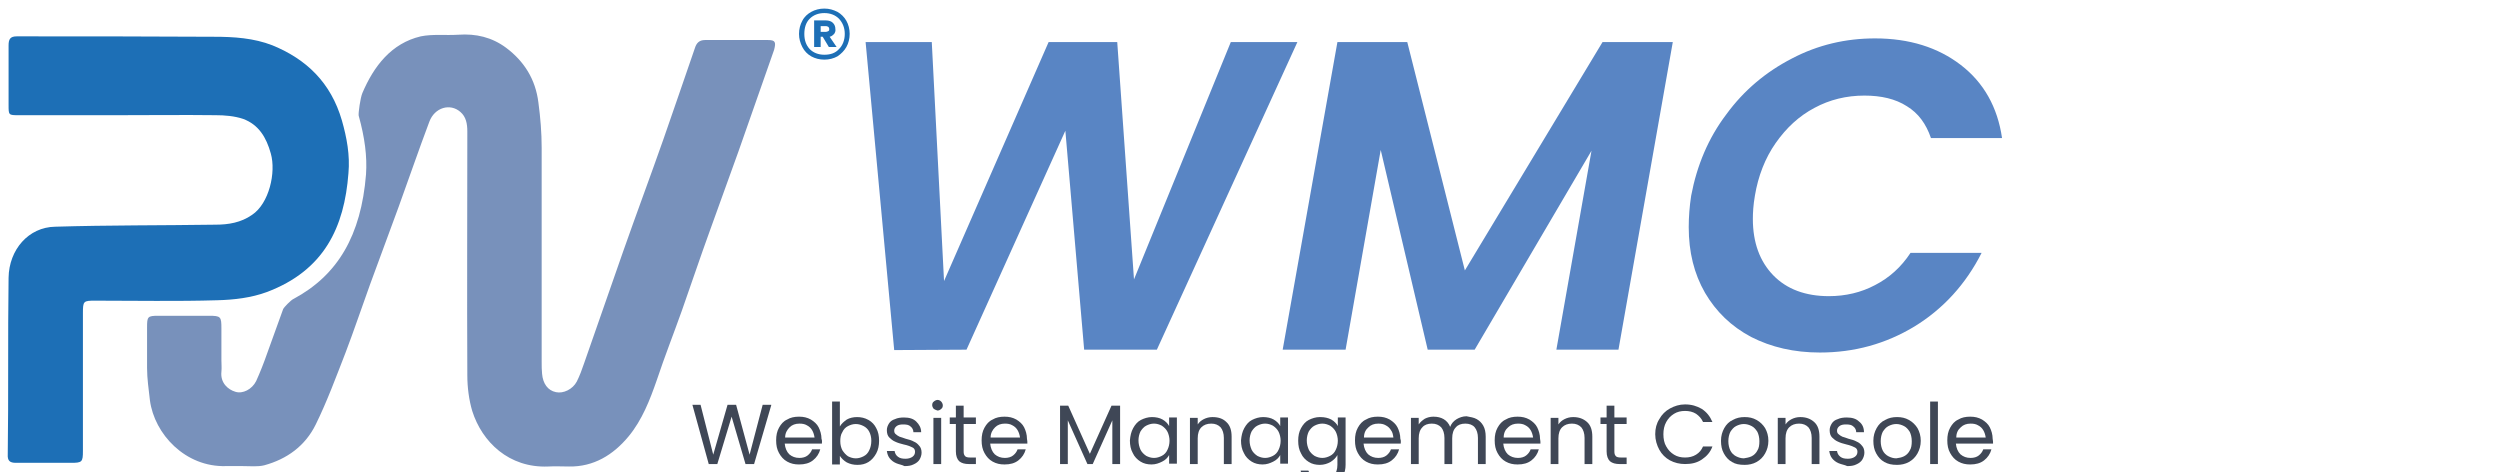 <?xml version="1.0" encoding="utf-8"?>
<!-- Generator: Adobe Illustrator 24.1.1, SVG Export Plug-In . SVG Version: 6.00 Build 0)  -->
<svg version="1.1" id="Layer_1" xmlns="http://www.w3.org/2000/svg" xmlns:xlink="http://www.w3.org/1999/xlink" x="0px" y="0px"
	 viewBox="0 0 612 115.6" style="enable-background:new 0 0 612 115.6;" xml:space="preserve">
<style type="text/css">
	.st0{fill:#1D6FB6;}
	.st1{fill:#7891BB;}
	.st2{fill:#5985C4;}
	.st3{fill:#3F4756;}
</style>
<g>
	<g>
		<g>
			<g>
				<path class="st0" d="M35.8,82.3c0-8,0,1.5,0,3.7c0-1,0,7.9,0,0c0,0,0,0,0,0C35.8,85.6,35.8,83,35.8,82.3z"/>
				<path class="st1" d="M188,9.8c-5.1,0-10.3,0-15.4,0c-1.4,0-2.1,0.7-2.5,2c-2.6,7.5-5.1,14.9-7.7,22.3
					c-3.2,9.1-6.6,18.2-9.8,27.3c-3.2,9.1-6.4,18.3-9.6,27.5c-0.5,1.5-1.1,3.1-1.8,4.5c-1,1.9-3.3,3-5.1,2.6c-2-0.4-3.2-2.1-3.4-4.5
					c-0.1-0.9-0.1-1.9-0.1-2.8c0-17.5,0-35,0-52.5c0-3.7-0.3-7.4-0.8-11.1c-0.7-5.7-3.5-10.1-7.9-13.4c-3.5-2.6-7.4-3.5-11.7-3.2
					c-3.1,0.2-6.3-0.2-9.2,0.4c-7.2,1.7-11.5,7.3-14.3,13.9c-0.5,1.2-1,4.9-0.9,5.5c1.5,5.4,2.1,10,1.8,14.4
					c-1.2,14.9-6.9,24.7-17.8,30.5c-0.6,0.3-2.3,2-2.5,2.5c-1.3,3.6-2.6,7.2-3.9,10.8c-0.8,2.3-1.7,4.6-2.7,6.8
					c-1,2-3.3,3.2-5.1,2.6c-1.7-0.5-3.7-2.1-3.4-4.9c0.1-0.9,0-1.9,0-2.8c0,3.3,0,2.3,0-7.7c0-3-0.1-3.2-3.1-3.2
					c-4.1,0-8.2,0-12.3,0c-2.7,0-2.8,0.2-2.8,2.9c0,0.8,0,1.5,0,2.1c0,0.2,0,0.4,0,0.6c0,0.4,0,2.8,0,3.1c0,0.3,0,1.5,0,4.1
					c0,2.6,0.4,5.2,0.7,7.9c1.1,8.3,8.7,16.4,18.6,16.1c1.4,0,2.8,0,4.2,0c1.8,0,3.6,0.2,5.2-0.2c5.5-1.5,10-4.7,12.6-10
					c2.8-5.7,5-11.7,7.3-17.6c2.1-5.5,4-11.2,6-16.7c2.3-6.3,4.7-12.7,7-19c2.5-6.9,4.9-13.9,7.5-20.8c1.3-3.5,5.1-4.6,7.6-2.4
					c1.4,1.2,1.7,2.9,1.7,4.8c0,19.9-0.1,39.8,0,59.7c0,2.9,0.4,6,1.2,8.7c2.4,7.6,9,14,18.6,13.6c1.7-0.1,3.4,0,5.1,0
					c6,0.1,10.8-2.8,14.6-7.4c3.3-4,5.2-8.9,6.9-13.8c1.9-5.7,4.1-11.3,6.1-16.9c2.3-6.5,4.5-13.1,6.9-19.7c2.3-6.5,4.7-12.9,7-19.4
					c2.9-8.2,5.8-16.5,8.7-24.8C190,10.3,189.8,9.8,188,9.8z"/>
			</g>
			<path class="st0" d="M29.1,28.2c-8.2,0-16.4,0-24.5,0c-2.5,0-2.5,0-2.5-2.5c0-4.9,0-9.8,0-14.6c0-1.5,0.4-2.2,2-2.2
				c16.1,0,32.2,0,48.3,0.1c4.8,0,9.7,0.3,14.3,2.1C75,14.5,81,20.2,83.7,29.5c1.2,4.2,2,8.5,1.6,12.9c-1,13.2-5.9,23.8-20,29.1
				c-3.8,1.4-8,1.9-12.1,2c-10,0.3-19.9,0.1-29.9,0.1c-2.9,0-3,0.1-3,3.1c0,11.2,0,22.5,0,33.7c0,2.7-0.2,2.9-2.9,2.9
				c-4.5,0-9,0-13.5,0c-1.5,0-2.1-0.5-2-2.1C2.1,96.9,1.9,82.4,2.1,68C2.2,61.1,7,55.6,13.5,55.5c13.1-0.4,26.2-0.3,39.3-0.5
				c3.1,0,6.2-0.5,8.9-2.4c4.2-2.8,5.9-10.4,4.6-15c-1.1-4-3-7.1-6.8-8.5c-2.1-0.7-4.5-0.9-6.7-0.9C45,28.1,37,28.2,29.1,28.2z"/>
		</g>
	</g>
</g>
<g>
	<path class="st2" d="M317.6,10.3l-34.4,75.3h-17.8L260.8,32l-24.2,53.6l-17.7,0.1l-7-75.4h16.2l3,58.5l25.6-58.5h16.8l4.1,58.1
		l23.7-58.1H317.6z"/>
	<path class="st2" d="M409.5,10.3l-13.3,75.3H381l8.6-48.7L361,85.6h-11.5l-11.5-48.9l-8.6,48.9H314l13.4-75.3h17.1l14.1,55.9
		l33.7-55.9H409.5z"/>
	<path class="st2" d="M422.6,28c4.3-5.9,9.7-10.4,16.1-13.7C445,11,451.8,9.4,459,9.4c8.4,0,15.4,2.2,21,6.5s9,10.3,10.1,17.9h-17.4
		c-1.2-3.5-3.1-6.1-5.9-7.8c-2.8-1.8-6.3-2.6-10.4-2.6c-4.4,0-8.5,1-12.2,3c-3.8,2-6.9,4.9-9.5,8.6c-2.6,3.7-4.3,8.1-5.1,12.9
		c-0.4,2.3-0.5,4.2-0.5,5.7c0,5.8,1.7,10.4,5,13.8c3.3,3.4,7.9,5.1,13.6,5.1c4.1,0,7.9-0.9,11.3-2.7c3.5-1.8,6.4-4.4,8.7-7.9h17.4
		c-3.9,7.7-9.4,13.7-16.4,18c-7.1,4.3-14.8,6.4-23.2,6.4c-6.3,0-11.9-1.3-16.8-3.8c-4.9-2.6-8.6-6.2-11.3-10.8c-2.7-4.7-4-10-4-16.1
		c0-2.5,0.2-5.1,0.6-7.7C415.4,40.5,418.2,33.8,422.6,28z"/>
</g>
<g>
	<path class="st3" d="M188.8,99.2l-4.2,14.4h-2.1l-3.4-11.6l-3.5,11.6l-2.1,0l-4-14.5h2l3.1,12.2l3.5-12.2h2.1l3.3,12.2l3.2-12.2
		H188.8z"/>
	<path class="st3" d="M201.2,108.6h-9.1c0.1,1.1,0.5,2,1.1,2.6c0.7,0.6,1.5,0.9,2.5,0.9c0.8,0,1.5-0.2,2-0.6
		c0.5-0.4,0.9-0.9,1.1-1.5h2c-0.3,1.1-0.9,2-1.8,2.7c-0.9,0.7-2,1-3.4,1c-1.1,0-2-0.2-2.9-0.7s-1.5-1.2-2-2.1
		c-0.5-0.9-0.7-1.9-0.7-3.1c0-1.2,0.2-2.2,0.7-3.1c0.5-0.9,1.1-1.6,2-2c0.8-0.5,1.8-0.7,2.9-0.7c1.1,0,2,0.2,2.9,0.7
		c0.8,0.5,1.5,1.1,1.9,1.9c0.4,0.8,0.7,1.8,0.7,2.8C201.3,107.9,201.2,108.2,201.2,108.6z M198.8,105.3c-0.3-0.5-0.7-0.9-1.3-1.2
		c-0.5-0.3-1.1-0.4-1.8-0.4c-1,0-1.8,0.3-2.4,0.9s-1.1,1.4-1.1,2.5h7.2C199.3,106.4,199.1,105.8,198.8,105.3z"/>
	<path class="st3" d="M207.3,102.7c0.7-0.4,1.6-0.6,2.5-0.6c1,0,1.9,0.2,2.8,0.7s1.5,1.2,1.9,2c0.5,0.9,0.7,1.9,0.7,3.1
		c0,1.1-0.2,2.2-0.7,3.1c-0.5,0.9-1.1,1.6-1.9,2.1c-0.8,0.5-1.7,0.7-2.7,0.7c-1,0-1.8-0.2-2.6-0.6c-0.7-0.4-1.3-1-1.7-1.6v2.1h-1.9
		V98.3h1.9v6.1C206,103.7,206.6,103.2,207.3,102.7z M212.8,105.7c-0.3-0.6-0.8-1.1-1.4-1.4c-0.6-0.3-1.2-0.5-1.9-0.5
		c-0.7,0-1.3,0.2-1.9,0.5c-0.6,0.3-1.1,0.8-1.4,1.5c-0.4,0.6-0.5,1.4-0.5,2.2c0,0.9,0.2,1.6,0.5,2.2c0.4,0.6,0.8,1.1,1.4,1.5
		c0.6,0.3,1.2,0.5,1.9,0.5c0.7,0,1.3-0.2,1.9-0.5c0.6-0.3,1.1-0.8,1.4-1.5c0.3-0.6,0.5-1.4,0.5-2.3
		C213.3,107,213.1,106.3,212.8,105.7z"/>
	<path class="st3" d="M219.4,113.4c-0.7-0.3-1.2-0.7-1.6-1.2s-0.6-1.1-0.7-1.8h1.9c0.1,0.6,0.3,1,0.8,1.4s1.1,0.5,1.9,0.5
		c0.7,0,1.3-0.2,1.7-0.5c0.4-0.3,0.6-0.7,0.6-1.2c0-0.5-0.2-0.9-0.7-1.1c-0.4-0.2-1.1-0.5-2.1-0.7c-0.8-0.2-1.5-0.4-2.1-0.7
		c-0.5-0.2-1-0.6-1.4-1c-0.4-0.4-0.6-1-0.6-1.8c0-0.6,0.2-1.1,0.5-1.6c0.3-0.5,0.8-0.9,1.5-1.1c0.6-0.3,1.4-0.4,2.2-0.4
		c1.3,0,2.3,0.3,3,1s1.2,1.5,1.2,2.6h-1.9c0-0.6-0.3-1.1-0.7-1.4c-0.4-0.4-1-0.5-1.8-0.5c-0.7,0-1.2,0.1-1.6,0.4
		c-0.4,0.3-0.6,0.7-0.6,1.1c0,0.4,0.1,0.7,0.4,0.9c0.2,0.2,0.5,0.4,0.9,0.6c0.4,0.1,0.9,0.3,1.5,0.5c0.8,0.2,1.5,0.4,2,0.7
		c0.5,0.2,0.9,0.5,1.3,1c0.4,0.4,0.6,1,0.6,1.7c0,0.6-0.2,1.2-0.5,1.7c-0.3,0.5-0.8,0.9-1.5,1.2c-0.6,0.3-1.3,0.4-2.2,0.4
		C220.9,113.8,220.1,113.7,219.4,113.4z"/>
	<path class="st3" d="M228.6,100.1c-0.2-0.2-0.4-0.6-0.4-0.9c0-0.4,0.1-0.7,0.4-0.9c0.2-0.2,0.6-0.4,0.9-0.4c0.3,0,0.6,0.1,0.9,0.4
		c0.2,0.2,0.4,0.6,0.4,0.9c0,0.4-0.1,0.7-0.4,0.9c-0.2,0.2-0.5,0.4-0.9,0.4C229.2,100.4,228.9,100.3,228.6,100.1z M230.4,102.3v11.3
		h-1.9v-11.3H230.4z"/>
	<path class="st3" d="M235.9,103.8v6.7c0,0.6,0.1,0.9,0.4,1.2c0.2,0.2,0.6,0.3,1.2,0.3h1.4v1.6h-1.7c-1,0-1.8-0.2-2.4-0.7
		c-0.5-0.5-0.8-1.3-0.8-2.4v-6.7h-1.5v-1.6h1.5v-2.9h1.9v2.9h3v1.6H235.9z"/>
	<path class="st3" d="M251.5,108.6h-9.1c0.1,1.1,0.5,2,1.1,2.6c0.7,0.6,1.5,0.9,2.5,0.9c0.8,0,1.5-0.2,2-0.6
		c0.5-0.4,0.9-0.9,1.1-1.5h2c-0.3,1.1-0.9,2-1.8,2.7c-0.9,0.7-2,1-3.4,1c-1.1,0-2-0.2-2.9-0.7s-1.5-1.2-2-2.1
		c-0.5-0.9-0.7-1.9-0.7-3.1c0-1.2,0.2-2.2,0.7-3.1c0.5-0.9,1.1-1.6,2-2c0.8-0.5,1.8-0.7,2.9-0.7c1.1,0,2,0.2,2.9,0.7
		c0.8,0.5,1.5,1.1,1.9,1.9c0.4,0.8,0.7,1.8,0.7,2.8C251.5,107.9,251.5,108.2,251.5,108.6z M249.1,105.3c-0.3-0.5-0.7-0.9-1.3-1.2
		c-0.5-0.3-1.1-0.4-1.8-0.4c-1,0-1.8,0.3-2.4,0.9s-1.1,1.4-1.1,2.5h7.2C249.6,106.4,249.4,105.8,249.1,105.3z"/>
	<path class="st3" d="M274.2,99.3v14.3h-1.9v-10.7l-4.8,10.7h-1.3l-4.8-10.7v10.7h-1.9V99.3h2l5.3,11.8l5.3-11.8H274.2z"/>
	<path class="st3" d="M277.4,104.8c0.5-0.9,1.1-1.6,1.9-2s1.7-0.7,2.7-0.7c1,0,1.9,0.2,2.6,0.6s1.3,1,1.6,1.6v-2.1h1.9v11.3h-1.9
		v-2.1c-0.4,0.7-0.9,1.2-1.7,1.6s-1.6,0.7-2.6,0.7c-1,0-1.9-0.2-2.7-0.7c-0.8-0.5-1.5-1.2-1.9-2.1c-0.5-0.9-0.7-1.9-0.7-3.1
		C276.7,106.7,276.9,105.7,277.4,104.8z M285.8,105.7c-0.3-0.6-0.8-1.1-1.4-1.5c-0.6-0.3-1.2-0.5-1.9-0.5s-1.3,0.2-1.9,0.5
		c-0.6,0.3-1,0.8-1.4,1.4c-0.3,0.6-0.5,1.4-0.5,2.2c0,0.9,0.2,1.6,0.5,2.3c0.3,0.6,0.8,1.1,1.4,1.5c0.6,0.3,1.2,0.5,1.9,0.5
		s1.3-0.2,1.9-0.5c0.6-0.3,1.1-0.8,1.4-1.5c0.3-0.6,0.5-1.4,0.5-2.2C286.3,107.1,286.1,106.3,285.8,105.7z"/>
	<path class="st3" d="M300.2,103.3c0.9,0.8,1.3,2,1.3,3.6v6.7h-1.9v-6.4c0-1.1-0.3-2-0.8-2.6c-0.6-0.6-1.3-0.9-2.3-0.9
		c-1,0-1.8,0.3-2.4,0.9s-0.9,1.5-0.9,2.7v6.3h-1.9v-11.3h1.9v1.6c0.4-0.6,0.9-1,1.5-1.3c0.6-0.3,1.3-0.5,2.1-0.5
		C298.3,102.1,299.4,102.5,300.2,103.3z"/>
	<path class="st3" d="M304.6,104.8c0.5-0.9,1.1-1.6,1.9-2s1.7-0.7,2.7-0.7c1,0,1.9,0.2,2.6,0.6s1.3,1,1.6,1.6v-2.1h1.9v11.3h-1.9
		v-2.1c-0.4,0.7-0.9,1.2-1.7,1.6s-1.6,0.7-2.6,0.7c-1,0-1.9-0.2-2.7-0.7c-0.8-0.5-1.5-1.2-1.9-2.1c-0.5-0.9-0.7-1.9-0.7-3.1
		C303.9,106.7,304.1,105.7,304.6,104.8z M313,105.7c-0.3-0.6-0.8-1.1-1.4-1.5c-0.6-0.3-1.2-0.5-1.9-0.5s-1.3,0.2-1.9,0.5
		c-0.6,0.3-1,0.8-1.4,1.4c-0.3,0.6-0.5,1.4-0.5,2.2c0,0.9,0.2,1.6,0.5,2.3c0.3,0.6,0.8,1.1,1.4,1.5c0.6,0.3,1.2,0.5,1.9,0.5
		s1.3-0.2,1.9-0.5c0.6-0.3,1.1-0.8,1.4-1.5c0.3-0.6,0.5-1.4,0.5-2.2C313.5,107.1,313.3,106.3,313,105.7z"/>
	<path class="st3" d="M325.9,102.7c0.7,0.4,1.3,1,1.6,1.6v-2.1h1.9v11.6c0,1-0.2,2-0.7,2.8c-0.4,0.8-1.1,1.4-1.9,1.9
		c-0.8,0.5-1.8,0.7-2.9,0.7c-1.5,0-2.7-0.4-3.7-1.1s-1.6-1.7-1.8-2.9h1.9c0.2,0.7,0.6,1.2,1.3,1.7c0.6,0.4,1.4,0.6,2.3,0.6
		c1,0,1.9-0.3,2.5-1c0.7-0.6,1-1.6,1-2.7v-2.4c-0.4,0.7-0.9,1.2-1.7,1.7c-0.7,0.4-1.6,0.7-2.6,0.7c-1,0-1.9-0.2-2.7-0.7
		c-0.8-0.5-1.5-1.2-1.9-2.1c-0.5-0.9-0.7-1.9-0.7-3.1c0-1.2,0.2-2.2,0.7-3.1c0.5-0.9,1.1-1.6,1.9-2s1.7-0.7,2.7-0.7
		C324.3,102.1,325.1,102.3,325.9,102.7z M327,105.7c-0.3-0.6-0.8-1.1-1.4-1.5c-0.6-0.3-1.2-0.5-1.9-0.5s-1.3,0.2-1.9,0.5
		c-0.6,0.3-1,0.8-1.4,1.4c-0.3,0.6-0.5,1.4-0.5,2.2c0,0.9,0.2,1.6,0.5,2.3c0.3,0.6,0.8,1.1,1.4,1.5c0.6,0.3,1.2,0.5,1.9,0.5
		s1.3-0.2,1.9-0.5c0.6-0.3,1.1-0.8,1.4-1.5c0.3-0.6,0.5-1.4,0.5-2.2C327.5,107.1,327.3,106.3,327,105.7z"/>
	<path class="st3" d="M342.9,108.6h-9.1c0.1,1.1,0.5,2,1.1,2.6c0.7,0.6,1.5,0.9,2.5,0.9c0.8,0,1.5-0.2,2-0.6
		c0.5-0.4,0.9-0.9,1.1-1.5h2c-0.3,1.1-0.9,2-1.8,2.7c-0.9,0.7-2,1-3.4,1c-1.1,0-2-0.2-2.9-0.7s-1.5-1.2-2-2.1s-0.7-1.9-0.7-3.1
		c0-1.2,0.2-2.2,0.7-3.1c0.5-0.9,1.1-1.6,2-2c0.8-0.5,1.8-0.7,2.9-0.7c1.1,0,2,0.2,2.9,0.7c0.8,0.5,1.5,1.1,1.9,1.9
		c0.4,0.8,0.7,1.8,0.7,2.8C343,107.9,342.9,108.2,342.9,108.6z M340.5,105.3c-0.3-0.5-0.7-0.9-1.3-1.2c-0.5-0.3-1.1-0.4-1.8-0.4
		c-1,0-1.8,0.3-2.4,0.9c-0.7,0.6-1.1,1.4-1.1,2.5h7.2C341,106.4,340.9,105.8,340.5,105.3z"/>
	<path class="st3" d="M361.5,102.6c0.7,0.4,1.2,0.9,1.6,1.6s0.6,1.6,0.6,2.7v6.7h-1.9v-6.4c0-1.1-0.3-2-0.8-2.6s-1.3-0.9-2.3-0.9
		c-1,0-1.8,0.3-2.3,0.9c-0.6,0.6-0.9,1.5-0.9,2.7v6.3h-1.9v-6.4c0-1.1-0.3-2-0.8-2.6c-0.6-0.6-1.3-0.9-2.3-0.9c-1,0-1.8,0.3-2.3,0.9
		c-0.6,0.6-0.9,1.5-0.9,2.7v6.3h-1.9v-11.3h1.9v1.6c0.4-0.6,0.9-1,1.5-1.4c0.6-0.3,1.3-0.5,2.1-0.5c1,0,1.8,0.2,2.5,0.6
		s1.3,1.1,1.6,1.9c0.3-0.8,0.8-1.4,1.6-1.9c0.7-0.4,1.5-0.7,2.4-0.7C360,102.1,360.8,102.2,361.5,102.6z"/>
	<path class="st3" d="M377.1,108.6H368c0.1,1.1,0.5,2,1.1,2.6c0.7,0.6,1.5,0.9,2.5,0.9c0.8,0,1.5-0.2,2-0.6c0.5-0.4,0.9-0.9,1.1-1.5
		h2c-0.3,1.1-0.9,2-1.8,2.7c-0.9,0.7-2,1-3.4,1c-1.1,0-2-0.2-2.9-0.7s-1.5-1.2-2-2.1s-0.7-1.9-0.7-3.1c0-1.2,0.2-2.2,0.7-3.1
		c0.5-0.9,1.1-1.6,2-2c0.8-0.5,1.8-0.7,2.9-0.7c1.1,0,2,0.2,2.9,0.7c0.8,0.5,1.5,1.1,1.9,1.9c0.4,0.8,0.7,1.8,0.7,2.8
		C377.1,107.9,377.1,108.2,377.1,108.6z M374.7,105.3c-0.3-0.5-0.7-0.9-1.3-1.2c-0.5-0.3-1.1-0.4-1.8-0.4c-1,0-1.8,0.3-2.4,0.9
		c-0.7,0.6-1.1,1.4-1.1,2.5h7.2C375.2,106.4,375,105.8,374.7,105.3z"/>
	<path class="st3" d="M388.5,103.3c0.9,0.8,1.3,2,1.3,3.6v6.7h-1.9v-6.4c0-1.1-0.3-2-0.8-2.6c-0.6-0.6-1.3-0.9-2.3-0.9
		c-1,0-1.8,0.3-2.4,0.9s-0.9,1.5-0.9,2.7v6.3h-1.9v-11.3h1.9v1.6c0.4-0.6,0.9-1,1.5-1.3c0.6-0.3,1.3-0.5,2.1-0.5
		C386.5,102.1,387.6,102.5,388.5,103.3z"/>
	<path class="st3" d="M395.2,103.8v6.7c0,0.6,0.1,0.9,0.4,1.2c0.2,0.2,0.6,0.3,1.2,0.3h1.4v1.6h-1.7c-1,0-1.8-0.2-2.4-0.7
		c-0.5-0.5-0.8-1.3-0.8-2.4v-6.7h-1.5v-1.6h1.5v-2.9h1.9v2.9h3v1.6H395.2z"/>
	<path class="st3" d="M406.2,102.6c0.6-1.1,1.5-2,2.6-2.6s2.3-1,3.7-1c1.6,0,2.9,0.4,4.1,1.1c1.2,0.8,2,1.8,2.6,3.2h-2.3
		c-0.4-0.9-1-1.5-1.7-2c-0.8-0.5-1.7-0.7-2.7-0.7c-1,0-1.9,0.2-2.7,0.7c-0.8,0.5-1.4,1.1-1.9,2c-0.5,0.9-0.7,1.9-0.7,3
		c0,1.1,0.2,2.2,0.7,3c0.5,0.9,1.1,1.5,1.9,2c0.8,0.5,1.7,0.7,2.7,0.7c1,0,1.9-0.2,2.7-0.7c0.8-0.5,1.3-1.1,1.7-2h2.3
		c-0.5,1.4-1.4,2.4-2.6,3.2c-1.2,0.8-2.5,1.1-4.1,1.1c-1.3,0-2.6-0.3-3.7-0.9c-1.1-0.6-2-1.5-2.6-2.6s-1-2.4-1-3.8
		S405.5,103.7,406.2,102.6z"/>
	<path class="st3" d="M424,113.1c-0.9-0.5-1.5-1.2-2-2.1c-0.5-0.9-0.7-1.9-0.7-3.1c0-1.2,0.3-2.2,0.8-3.1c0.5-0.9,1.2-1.6,2.1-2
		c0.9-0.5,1.8-0.7,2.9-0.7c1.1,0,2,0.2,2.9,0.7c0.9,0.5,1.6,1.2,2.1,2c0.5,0.9,0.8,1.9,0.8,3.1c0,1.2-0.3,2.2-0.8,3.1
		c-0.5,0.9-1.2,1.6-2.1,2.1s-1.9,0.7-2.9,0.7C425.8,113.8,424.8,113.6,424,113.1z M428.8,111.7c0.6-0.3,1.1-0.8,1.4-1.4
		c0.4-0.6,0.5-1.4,0.5-2.3s-0.2-1.7-0.5-2.3c-0.4-0.6-0.8-1.1-1.4-1.4c-0.6-0.3-1.2-0.5-1.9-0.5c-0.7,0-1.3,0.2-1.9,0.5
		c-0.6,0.3-1,0.8-1.4,1.4c-0.3,0.6-0.5,1.4-0.5,2.3c0,0.9,0.2,1.7,0.5,2.3s0.8,1.1,1.4,1.4c0.6,0.3,1.2,0.5,1.9,0.5
		C427.5,112.1,428.2,112,428.8,111.7z"/>
	<path class="st3" d="M444.1,103.3c0.9,0.8,1.3,2,1.3,3.6v6.7h-1.9v-6.4c0-1.1-0.3-2-0.8-2.6c-0.6-0.6-1.3-0.9-2.3-0.9
		c-1,0-1.8,0.3-2.4,0.9s-0.9,1.5-0.9,2.7v6.3h-1.9v-11.3h1.9v1.6c0.4-0.6,0.9-1,1.5-1.3c0.6-0.3,1.3-0.5,2.1-0.5
		C442.1,102.1,443.2,102.5,444.1,103.3z"/>
	<path class="st3" d="M450.1,113.4c-0.7-0.3-1.2-0.7-1.6-1.2s-0.6-1.1-0.7-1.8h1.9c0.1,0.6,0.3,1,0.8,1.4s1.1,0.5,1.9,0.5
		c0.7,0,1.3-0.2,1.7-0.5c0.4-0.3,0.6-0.7,0.6-1.2c0-0.5-0.2-0.9-0.7-1.1c-0.4-0.2-1.1-0.5-2-0.7c-0.8-0.2-1.5-0.4-2.1-0.7
		c-0.5-0.2-1-0.6-1.4-1c-0.4-0.4-0.6-1-0.6-1.8c0-0.6,0.2-1.1,0.5-1.6c0.3-0.5,0.8-0.9,1.5-1.1c0.6-0.3,1.4-0.4,2.2-0.4
		c1.3,0,2.3,0.3,3,1c0.8,0.6,1.2,1.5,1.2,2.6h-1.9c0-0.6-0.3-1.1-0.7-1.4c-0.4-0.4-1-0.5-1.8-0.5c-0.7,0-1.2,0.1-1.6,0.4
		c-0.4,0.3-0.6,0.7-0.6,1.1c0,0.4,0.1,0.7,0.4,0.9c0.2,0.2,0.5,0.4,0.9,0.6c0.4,0.1,0.9,0.3,1.5,0.5c0.8,0.2,1.5,0.4,2,0.7
		c0.5,0.2,0.9,0.5,1.3,1c0.4,0.4,0.6,1,0.6,1.7c0,0.6-0.2,1.2-0.5,1.7c-0.3,0.5-0.8,0.9-1.5,1.2c-0.6,0.3-1.3,0.4-2.2,0.4
		C451.6,113.8,450.8,113.7,450.1,113.4z"/>
	<path class="st3" d="M461.3,113.1c-0.9-0.5-1.5-1.2-2-2.1c-0.5-0.9-0.7-1.9-0.7-3.1c0-1.2,0.3-2.2,0.8-3.1c0.5-0.9,1.2-1.6,2.1-2
		c0.9-0.5,1.8-0.7,2.9-0.7c1.1,0,2,0.2,2.9,0.7c0.9,0.5,1.6,1.2,2.1,2c0.5,0.9,0.8,1.9,0.8,3.1c0,1.2-0.3,2.2-0.8,3.1
		c-0.5,0.9-1.2,1.6-2.1,2.1s-1.9,0.7-2.9,0.7C463.1,113.8,462.2,113.6,461.3,113.1z M466.1,111.7c0.6-0.3,1.1-0.8,1.4-1.4
		c0.4-0.6,0.5-1.4,0.5-2.3s-0.2-1.7-0.5-2.3c-0.4-0.6-0.8-1.1-1.4-1.4c-0.6-0.3-1.2-0.5-1.9-0.5c-0.7,0-1.3,0.2-1.9,0.5
		c-0.6,0.3-1,0.8-1.4,1.4c-0.3,0.6-0.5,1.4-0.5,2.3c0,0.9,0.2,1.7,0.5,2.3s0.8,1.1,1.4,1.4c0.6,0.3,1.2,0.5,1.9,0.5
		C464.9,112.1,465.5,112,466.1,111.7z"/>
	<path class="st3" d="M474.4,98.3v15.3h-1.9V98.3H474.4z"/>
	<path class="st3" d="M487.9,108.6h-9.1c0.1,1.1,0.5,2,1.1,2.6c0.7,0.6,1.5,0.9,2.5,0.9c0.8,0,1.5-0.2,2-0.6
		c0.5-0.4,0.9-0.9,1.1-1.5h2c-0.3,1.1-0.9,2-1.8,2.7c-0.9,0.7-2,1-3.4,1c-1.1,0-2-0.2-2.9-0.7s-1.5-1.2-2-2.1s-0.7-1.9-0.7-3.1
		c0-1.2,0.2-2.2,0.7-3.1c0.5-0.9,1.1-1.6,2-2c0.8-0.5,1.8-0.7,2.9-0.7c1.1,0,2,0.2,2.9,0.7c0.8,0.5,1.5,1.1,1.9,1.9
		c0.4,0.8,0.7,1.8,0.7,2.8C487.9,107.9,487.9,108.2,487.9,108.6z M485.5,105.3c-0.3-0.5-0.7-0.9-1.3-1.2c-0.5-0.3-1.1-0.4-1.8-0.4
		c-1,0-1.8,0.3-2.4,0.9c-0.7,0.6-1.1,1.4-1.1,2.5h7.2C486,106.4,485.8,105.8,485.5,105.3z"/>
</g>
<g>
	<path class="st0" d="M205,2.9c0.9,0.5,1.7,1.3,2.2,2.2s0.8,2,0.8,3.2c0,1.2-0.3,2.3-0.8,3.2s-1.3,1.7-2.2,2.3
		c-0.9,0.5-2,0.8-3.2,0.8c-1.2,0-2.3-0.3-3.2-0.8c-0.9-0.5-1.7-1.3-2.2-2.3c-0.5-1-0.8-2-0.8-3.2c0-1.2,0.3-2.3,0.8-3.2
		c0.5-1,1.3-1.7,2.2-2.2c0.9-0.5,2-0.8,3.2-0.8C203,2.1,204,2.4,205,2.9z M205.4,12c0.9-0.9,1.4-2.2,1.4-3.7c0-1.5-0.5-2.7-1.4-3.7
		c-0.9-0.9-2.1-1.4-3.6-1.4c-1.5,0-2.7,0.5-3.6,1.4c-0.9,0.9-1.3,2.2-1.3,3.7c0,1.5,0.4,2.7,1.3,3.7c0.9,0.9,2.1,1.4,3.6,1.4
		C203.3,13.4,204.5,13,205.4,12z M204.2,8.3c-0.3,0.3-0.6,0.6-1.1,0.7l1.7,2.5l-1.9,0l-1.5-2.5h-0.5v2.5h-1.6V5h2.9
		c0.7,0,1.3,0.2,1.7,0.6c0.4,0.4,0.6,0.9,0.6,1.5C204.6,7.6,204.4,8,204.2,8.3z M200.9,7.8h1.3c0.2,0,0.4-0.1,0.6-0.2
		c0.2-0.1,0.2-0.3,0.2-0.5c0-0.2-0.1-0.4-0.2-0.5c-0.2-0.1-0.3-0.2-0.6-0.2h-1.3V7.8z"/>
</g>
</svg>
